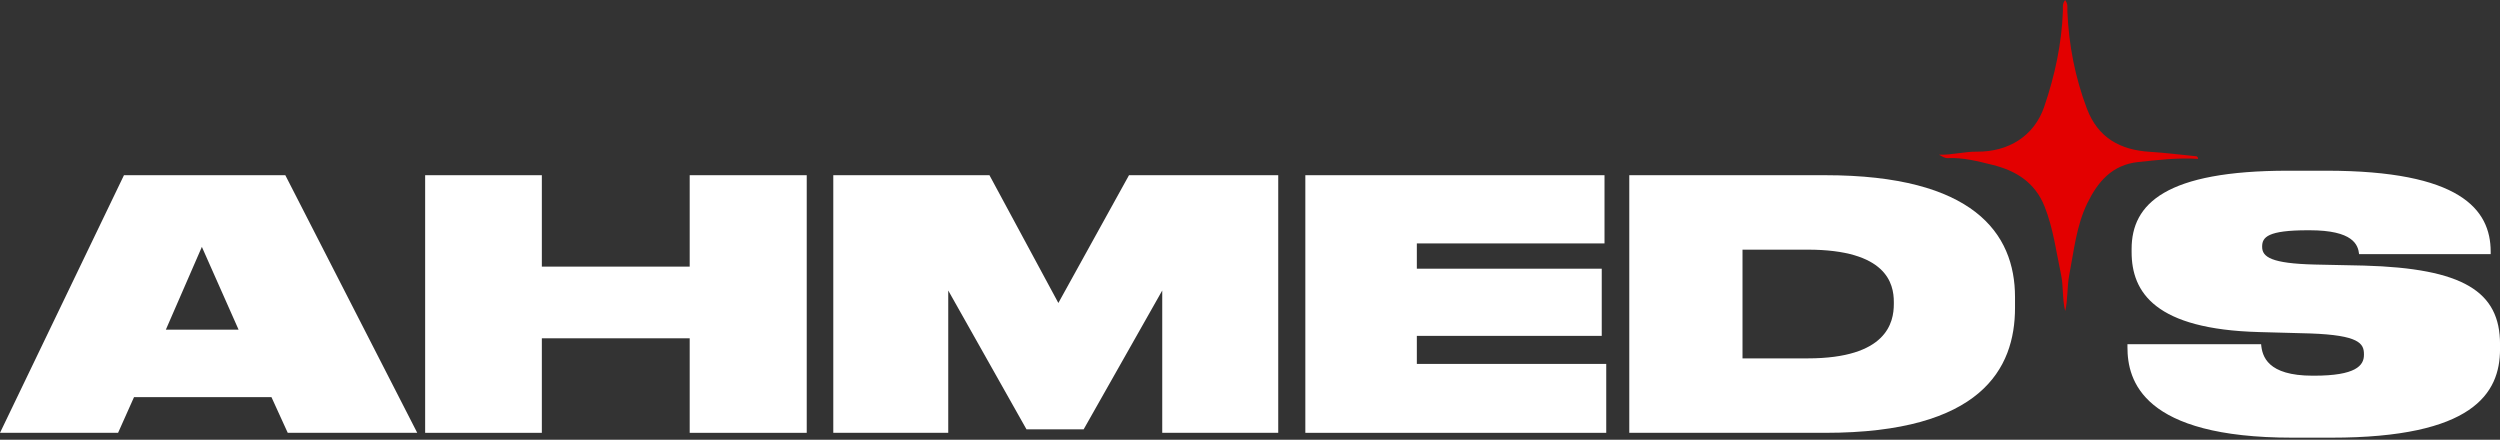 <?xml version="1.0" encoding="UTF-8"?> <svg xmlns="http://www.w3.org/2000/svg" width="722" height="127" viewBox="0 0 722 127" fill="none"><rect x="0" y="0" width="722" height="127" fill="#333333" stroke="none"/><path d="M68.9 95.2L58.3 71.3L47.9 95.2H68.9ZM83.1 125L78.4 114.7H38.7L34.1 125H0L35.8 50.6H82.4L120.5 125H83.1Z" fill="white"></path><path d="M122.783 125V50.6H156.483V77H199.183V50.6H232.983V125H199.183V97.7H156.483V125H122.783Z" fill="white"></path><path d="M240.654 125V50.6H285.754L305.654 87.5L326.054 50.6H369.154V125H335.654V83.9L312.954 124H296.454L273.854 83.9V125H240.654Z" fill="white"></path><path d="M376.982 50.6H463.382V70.3H409.182V77.6H462.582V97H409.182V105.1H463.882V125H376.982V50.6Z" fill="white"></path><path d="M470.537 125V50.6H527.137C569.837 50.6 581.937 67.3 581.937 85.8V88.9C581.937 106.5 572.137 125 527.137 125H470.537ZM503.237 72.1V103.5H522.037C544.937 103.5 546.937 93.1 546.937 87.8V87.2C546.937 81.9 544.837 72.1 522.037 72.1H503.237Z" fill="white"></path><path d="M673.309 126.4H662.009C618.709 126.4 614.409 109.9 614.409 100.3V99.4H653.009C653.309 102.9 654.809 108.5 667.909 108.5H668.309C680.309 108.5 682.709 105.6 682.709 102.5V102.3C682.709 99.2 681.309 96.8 667.209 96.3L652.409 95.9C622.509 95.1 615.609 84.5 615.609 72.8V71.9C615.609 58.8 625.509 49.3 660.809 49.3H671.809C710.409 49.3 719.309 60.4 719.309 72.7V73.4H681.309C681.009 70.7 679.609 66.5 667.009 66.5H666.509C654.909 66.5 653.309 68.5 653.309 71.2V71.3C653.309 74.2 655.909 76.1 668.509 76.4L682.709 76.7C711.409 77.5 722.009 84.2 722.009 99.4V100.8C722.009 113.7 714.109 126.4 673.309 126.4Z" fill="white"></path><path d="M596.427 89.828C595.545 86.293 595.96 82.719 595.213 79.209C593.818 72.656 592.992 66.001 590.492 59.681C587.721 52.679 582.221 49.289 575.415 47.608C571.196 46.567 566.943 45.451 562.497 45.664C561.669 45.703 560.813 45.169 560 44.672C563.711 44.793 567.266 43.765 570.945 43.8C580.091 43.887 587.49 39.236 590.352 30.872C593.445 21.833 595.419 12.656 595.771 3.119C595.806 2.175 595.52 1.14 596.409 1.34922e-05C597.317 1.197 597.012 2.324 597.056 3.351C597.471 12.987 599.278 22.332 602.696 31.369C605.873 39.768 612.268 43.312 620.861 43.843C625.332 44.12 629.785 44.684 634.245 45.127C634.58 45.16 634.755 45.396 634.796 45.889C628.999 45.496 623.279 46.196 617.535 46.792C609.933 47.58 605.803 52.551 602.805 58.715C599.655 65.191 598.964 72.375 597.607 79.359C596.934 82.821 597.249 86.356 596.427 89.828Z" fill="#E30000"></path></svg> 